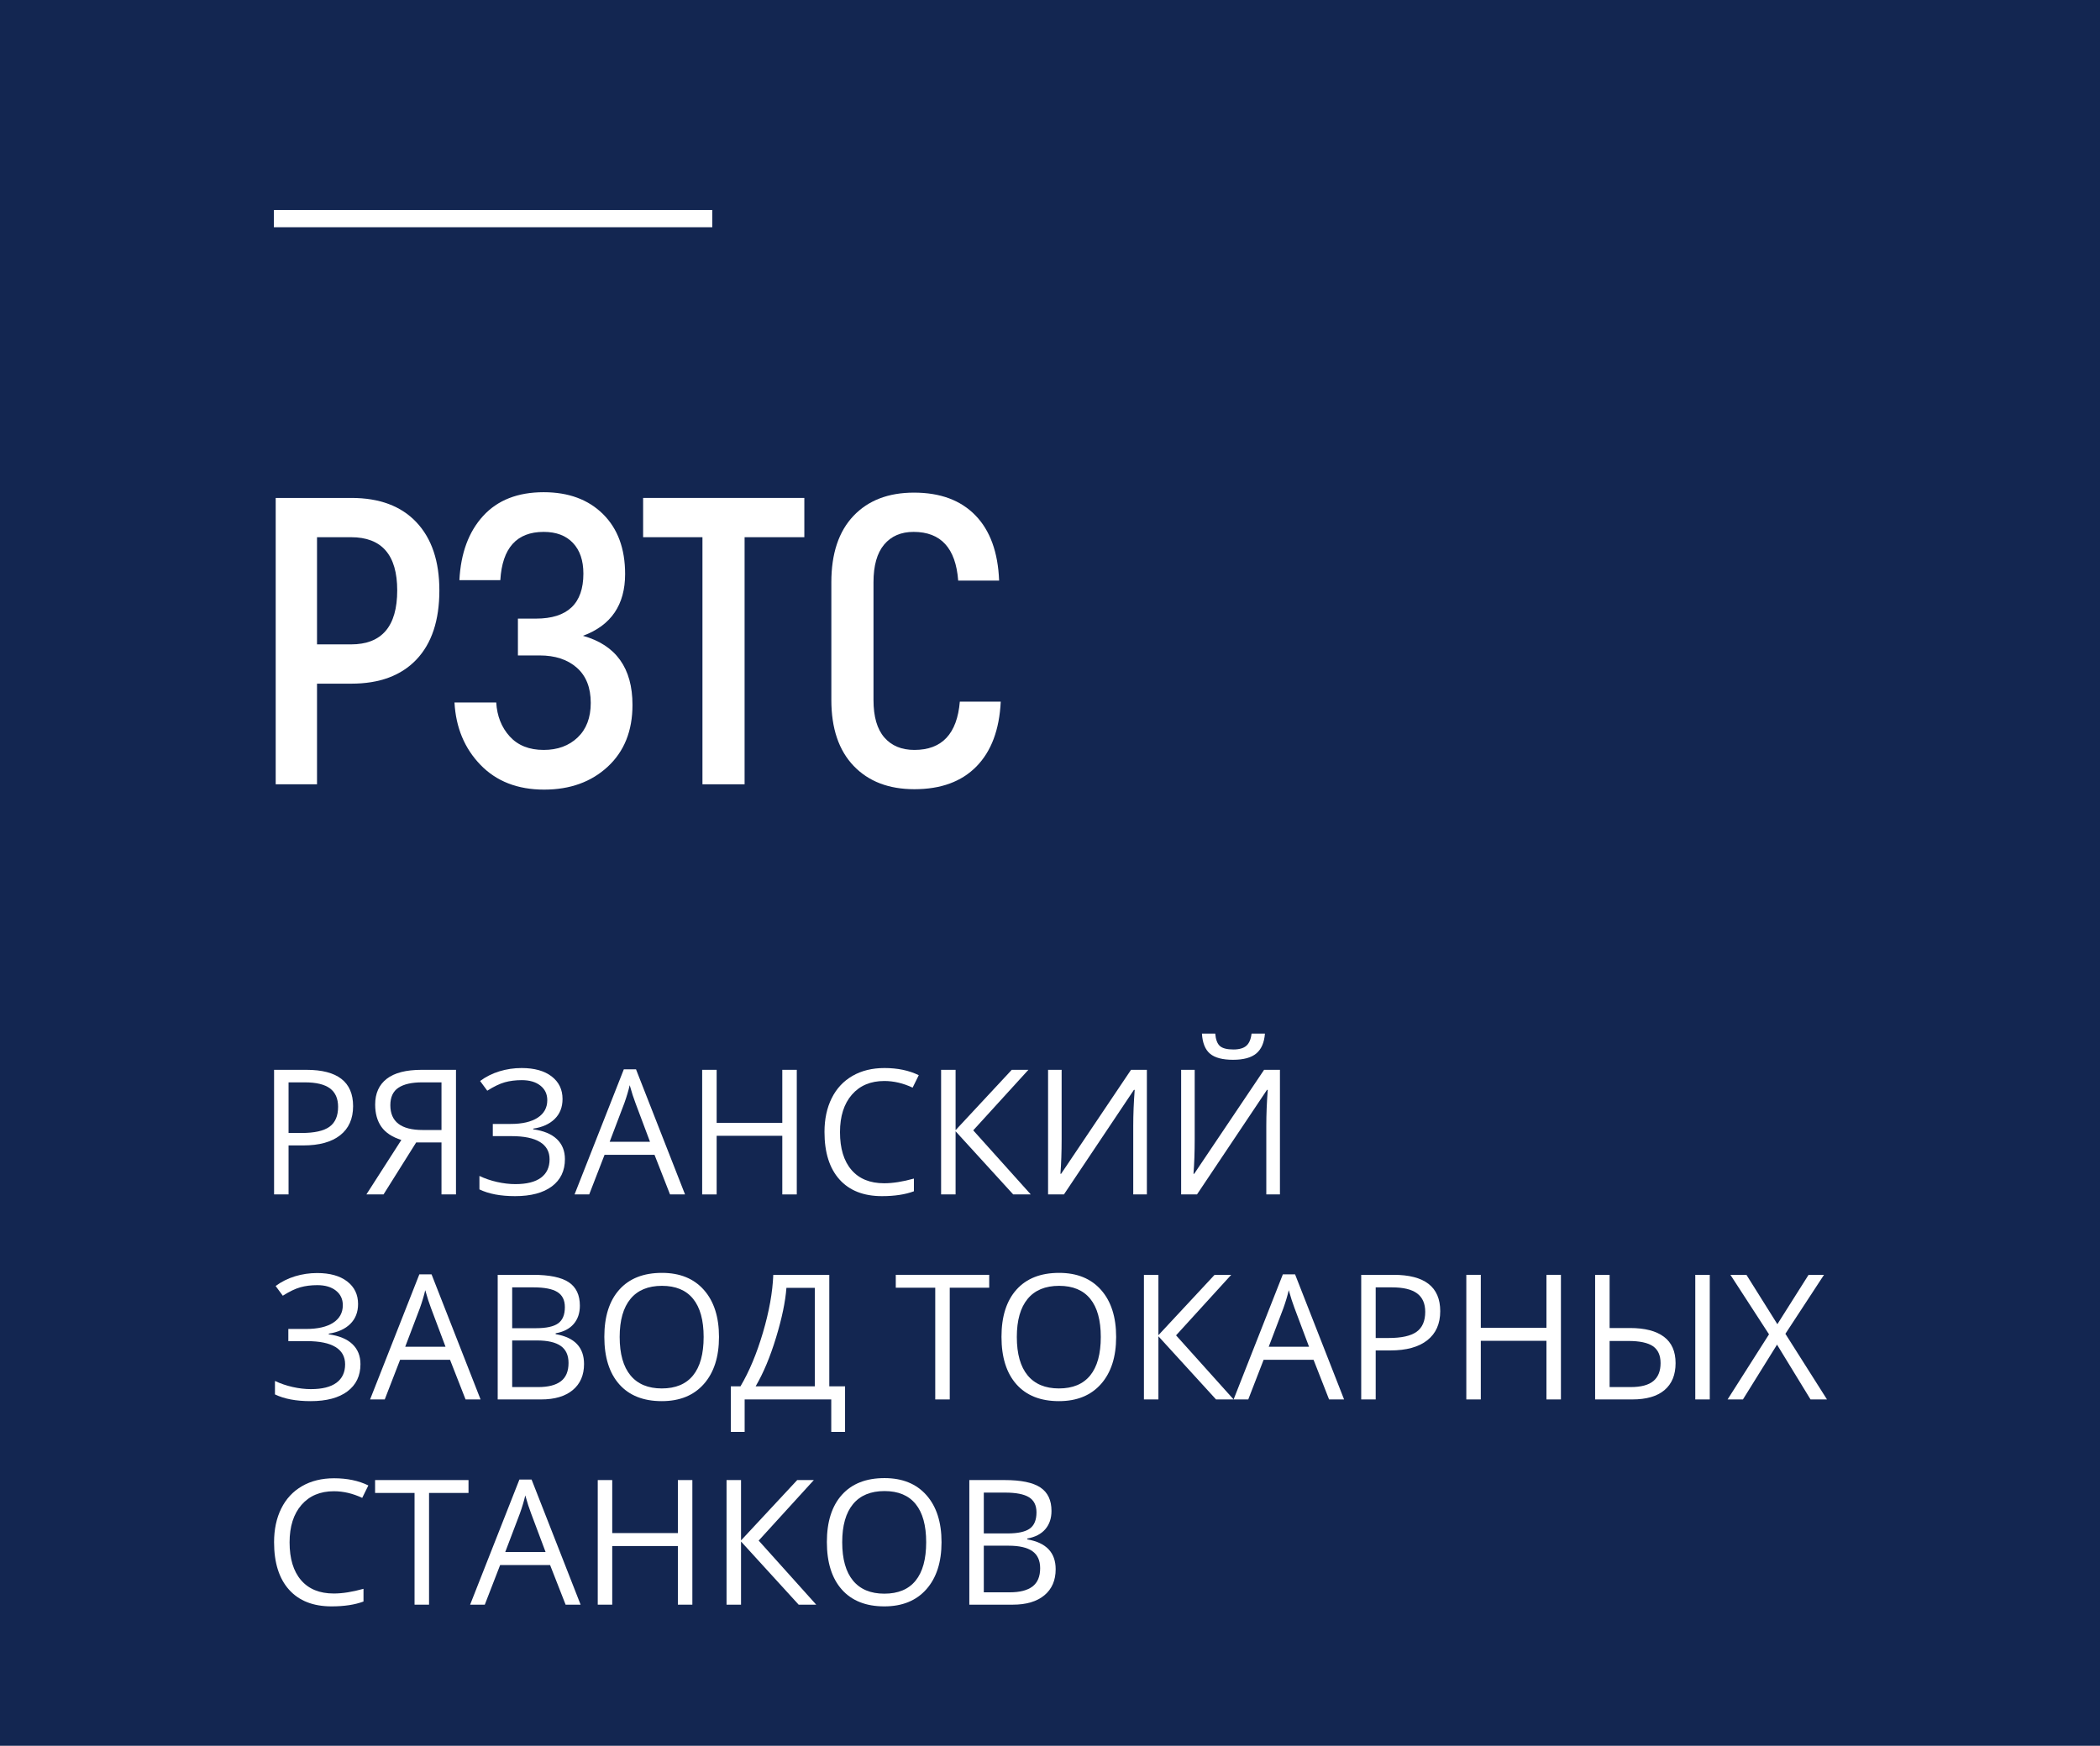 <?xml version="1.0" encoding="UTF-8"?> <svg xmlns="http://www.w3.org/2000/svg" xmlns:xlink="http://www.w3.org/1999/xlink" width="4000pt" height="3326pt" viewBox="0 0 4000 3326"> <!--Creator: logaster.com--> <defs> <g> <symbol overflow="visible" id="glyph0-0"> <path style="stroke:none;" d="M 319.547 -623.5 L 319.547 155.875 L 72.484 155.875 L 72.484 -623.5 Z M 259.531 -571.281 L 130.938 -571.281 L 130.938 -545.562 L 181.594 -545.562 L 181.594 -516.719 L 130.156 -516.719 L 130.156 -491 L 259.531 -491 L 259.531 -516.719 L 208.094 -516.719 L 208.094 -545.562 L 259.531 -545.562 Z M 208.094 -470.75 L 130.156 -470.75 L 130.156 -389.688 L 259.531 -389.688 L 259.531 -416.188 L 208.094 -416.188 Z M 181.594 -444.25 L 181.594 -416.188 L 155.875 -416.188 L 155.875 -444.25 Z M 259.531 -368.641 L 130.156 -368.641 L 130.156 -342.922 L 181.594 -342.922 L 181.594 -314.094 L 130.156 -314.094 L 130.156 -288.375 L 208.094 -288.375 L 208.094 -342.922 L 259.531 -342.922 Z M 259.531 -321.875 L 233.812 -321.875 L 233.812 -270.438 L 130.156 -270.438 L 130.156 -243.938 L 259.531 -243.938 Z M 259.531 -226.797 L 181.594 -226.797 L 181.594 -183.156 L 208.094 -183.156 L 208.094 -201.078 L 233.812 -201.078 L 233.812 -164.453 L 155.875 -164.453 L 155.875 -226.797 L 130.156 -226.797 L 130.156 -138.734 L 259.531 -138.734 Z M 259.531 -91.969 L 130.156 -91.969 L 130.156 -3.891 L 259.531 -3.891 Z M 233.812 -66.25 L 233.812 -29.609 L 155.875 -29.609 L 155.875 -66.25 Z M 259.531 14.031 L 130.156 14.031 L 130.156 39.75 L 184.719 39.75 L 130.156 76.375 L 130.156 102.094 L 259.531 102.094 L 259.531 76.375 L 180.031 76.375 L 234.594 39.75 L 259.531 39.75 Z M 259.531 14.031 "></path> </symbol> <symbol overflow="visible" id="glyph0-1"> <path style="stroke:none;" d="M 198.734 -545.562 C 252.254 -545.562 293.562 -530.102 322.656 -499.188 C 351.758 -468.27 366.312 -425.016 366.312 -369.422 C 366.312 -312.266 351.758 -268.359 322.656 -237.703 C 293.562 -207.047 252.254 -191.719 198.734 -191.719 L 133.266 -191.719 L 133.266 0 L 54.562 0 L 54.562 -545.562 Z M 197.969 -266.547 C 256.676 -266.547 286.031 -300.836 286.031 -369.422 C 286.031 -436.973 256.676 -470.75 197.969 -470.75 L 133.266 -470.75 L 133.266 -266.547 Z M 197.969 -266.547 "></path> </symbol> <symbol overflow="visible" id="glyph0-2"> <path style="stroke:none;" d="M 261.094 -282.906 C 323.957 -265.25 355.391 -221.348 355.391 -151.203 C 355.391 -101.836 339.672 -62.609 308.234 -33.516 C 276.805 -4.422 236.41 10.125 187.047 10.125 C 136.648 10.125 96.254 -5.586 65.859 -37.016 C 35.461 -68.453 18.961 -108.07 16.359 -155.875 L 95.859 -155.875 C 97.422 -129.895 105.992 -108.332 121.578 -91.188 C 137.172 -74.039 158.734 -65.469 186.266 -65.469 C 212.766 -65.469 234.328 -73.391 250.953 -89.234 C 267.586 -105.086 275.906 -127.039 275.906 -155.094 C 275.906 -184.188 267.07 -206.523 249.406 -222.109 C 231.738 -237.703 208.098 -245.5 178.484 -245.5 L 137.172 -245.5 L 137.172 -315.641 L 171.469 -315.641 C 231.738 -315.641 261.875 -344.219 261.875 -401.375 C 261.875 -426.312 255.25 -445.797 242 -459.828 C 228.75 -473.859 210.172 -480.875 186.266 -480.875 C 134.828 -480.875 107.289 -450.219 103.656 -388.906 L 25.719 -388.906 C 28.312 -440.344 43.379 -481.129 70.922 -511.266 C 98.461 -541.398 136.91 -556.469 186.266 -556.469 C 233.547 -556.469 271.211 -542.566 299.266 -514.766 C 327.328 -486.973 341.359 -448.914 341.359 -400.594 C 341.359 -341.883 314.602 -302.656 261.094 -282.906 Z M 261.094 -282.906 "></path> </symbol> <symbol overflow="visible" id="glyph0-3"> <path style="stroke:none;" d="M 320.328 -545.562 L 320.328 -470.75 L 206.531 -470.75 L 206.531 0 L 126.266 0 L 126.266 -470.75 L 13.25 -470.75 L 13.25 -545.562 Z M 320.328 -545.562 "></path> </symbol> <symbol overflow="visible" id="glyph0-4"> <path style="stroke:none;" d="M 197.188 9.359 C 148.344 9.359 109.758 -5.445 81.438 -35.062 C 53.125 -64.688 38.969 -106.516 38.969 -160.547 L 38.969 -385.016 C 38.969 -439.566 52.992 -481.648 81.047 -511.266 C 109.109 -540.879 147.562 -555.688 196.406 -555.688 C 246.281 -555.688 285.242 -541.27 313.297 -512.438 C 341.359 -483.602 356.43 -442.164 358.516 -388.125 L 280.578 -388.125 C 275.898 -449.957 247.582 -480.875 195.625 -480.875 C 171.719 -480.875 153.008 -472.816 139.5 -456.703 C 126 -440.598 119.25 -416.703 119.25 -385.016 L 119.25 -160.547 C 119.25 -128.859 126.129 -105.086 139.891 -89.234 C 153.66 -73.391 172.758 -65.469 197.188 -65.469 C 249.664 -65.469 278.5 -96.125 283.688 -157.438 L 361.625 -157.438 C 359.031 -103.914 343.57 -62.734 315.25 -33.891 C 286.938 -5.055 247.582 9.359 197.188 9.359 Z M 197.188 9.359 "></path> </symbol> <symbol overflow="visible" id="glyph1-0"> <path style="stroke:none;" d="M 31.344 -237.391 L 167.891 -237.391 L 167.891 0 L 31.344 0 Z M 48.219 -16.891 L 151 -16.891 L 151 -220.5 L 48.219 -220.5 Z M 48.219 -16.891 "></path> </symbol> <symbol overflow="visible" id="glyph1-1"> <path style="stroke:none;" d="M 183.156 -168.219 C 183.156 -144.188 174.953 -125.703 158.547 -112.766 C 142.148 -99.828 118.691 -93.359 88.172 -93.359 L 60.234 -93.359 L 60.234 0 L 32.641 0 L 32.641 -237.391 L 94.172 -237.391 C 153.492 -237.391 183.156 -214.332 183.156 -168.219 Z M 60.234 -117.062 L 85.078 -117.062 C 109.547 -117.062 127.242 -121.016 138.172 -128.922 C 149.109 -136.828 154.578 -149.492 154.578 -166.922 C 154.578 -182.609 149.43 -194.297 139.141 -201.984 C 128.859 -209.672 112.844 -213.516 91.094 -213.516 L 60.234 -213.516 Z M 60.234 -117.062 "></path> </symbol> <symbol overflow="visible" id="glyph1-2"> <path style="stroke:none;" d="M 103.109 -99.047 L 40.922 0 L 8.281 0 L 74.859 -103.75 C 57.422 -109.27 44.75 -117.629 36.844 -128.828 C 28.945 -140.035 25 -154.191 25 -171.297 C 25 -192.516 32.332 -208.832 47 -220.25 C 61.664 -231.676 83.883 -237.391 113.656 -237.391 L 178.938 -237.391 L 178.938 0 L 151.328 0 L 151.328 -99.047 Z M 151.328 -213.516 L 114.469 -213.516 C 94.656 -213.516 79.609 -210.102 69.328 -203.281 C 59.047 -196.469 53.906 -185.375 53.906 -170 C 53.906 -138.5 74.414 -122.75 115.438 -122.75 L 151.328 -122.75 Z M 151.328 -213.516 "></path> </symbol> <symbol overflow="visible" id="glyph1-3"> <path style="stroke:none;" d="M 170.328 -181.859 C 170.328 -166.266 165.375 -153.598 155.469 -143.859 C 145.562 -134.117 131.895 -127.945 114.469 -125.344 L 114.469 -124.047 C 134.281 -121.336 149.301 -115.113 159.531 -105.375 C 169.758 -95.633 174.875 -82.914 174.875 -67.219 C 174.875 -45.031 166.594 -27.738 150.031 -15.344 C 133.469 -2.945 110.086 3.25 79.891 3.25 C 52.285 3.25 29.66 -1.023 12.016 -9.578 L 12.016 -35.234 C 22.41 -30.254 33.641 -26.41 45.703 -23.703 C 57.773 -20.992 69.383 -19.641 80.531 -19.641 C 101.969 -19.641 118.176 -23.695 129.156 -31.812 C 140.145 -39.938 145.641 -51.629 145.641 -66.891 C 145.641 -81.398 139.551 -92.391 127.375 -99.859 C 115.195 -107.328 97.039 -111.062 72.906 -111.062 L 37.5 -111.062 L 37.5 -134.281 L 71.438 -134.281 C 93.633 -134.281 110.82 -138.254 123 -146.203 C 135.176 -154.16 141.266 -165.285 141.266 -179.578 C 141.266 -191.16 136.879 -200.414 128.109 -207.344 C 119.336 -214.27 107.539 -217.734 92.719 -217.734 C 80.812 -217.734 70.039 -216.379 60.406 -213.672 C 50.77 -210.973 39.617 -205.617 26.953 -197.609 L 13.312 -216.109 C 24.25 -224.234 36.508 -230.379 50.094 -234.547 C 63.676 -238.711 77.773 -240.797 92.391 -240.797 C 116.742 -240.797 135.82 -235.461 149.625 -224.797 C 163.426 -214.141 170.328 -199.828 170.328 -181.859 Z M 170.328 -181.859 "></path> </symbol> <symbol overflow="visible" id="glyph1-4"> <path style="stroke:none;" d="M 181.859 0 L 152.297 -75.5 L 57.156 -75.5 L 27.922 0 L 0 0 L 93.844 -238.359 L 117.062 -238.359 L 210.438 0 Z M 143.703 -100.344 L 116.094 -173.891 C 112.52 -183.203 108.836 -194.625 105.047 -208.156 C 102.672 -197.758 99.266 -186.336 94.828 -173.891 L 66.891 -100.344 Z M 143.703 -100.344 "></path> </symbol> <symbol overflow="visible" id="glyph1-5"> <path style="stroke:none;" d="M 212.859 0 L 185.266 0 L 185.266 -111.703 L 60.234 -111.703 L 60.234 0 L 32.641 0 L 32.641 -237.391 L 60.234 -237.391 L 60.234 -136.391 L 185.266 -136.391 L 185.266 -237.391 L 212.859 -237.391 Z M 212.859 0 "></path> </symbol> <symbol overflow="visible" id="glyph1-6"> <path style="stroke:none;" d="M 134.281 -216.109 C 108.188 -216.109 87.586 -207.422 72.484 -190.047 C 57.391 -172.68 49.844 -148.895 49.844 -118.688 C 49.844 -87.625 57.125 -63.617 71.688 -46.672 C 86.25 -29.734 107.004 -21.266 133.953 -21.266 C 150.516 -21.266 169.406 -24.242 190.625 -30.203 L 190.625 -6 C 174.164 0.164 153.867 3.25 129.734 3.25 C 94.766 3.25 67.781 -7.359 48.781 -28.578 C 29.789 -49.797 20.297 -79.941 20.297 -119.016 C 20.297 -143.484 24.867 -164.914 34.016 -183.312 C 43.16 -201.719 56.363 -215.898 73.625 -225.859 C 90.895 -235.816 111.223 -240.797 134.609 -240.797 C 159.504 -240.797 181.258 -236.25 199.875 -227.156 L 188.188 -203.453 C 170.219 -211.891 152.25 -216.109 134.281 -216.109 Z M 134.281 -216.109 "></path> </symbol> <symbol overflow="visible" id="glyph1-7"> <path style="stroke:none;" d="M 203.453 0 L 170 0 L 60.234 -120.312 L 60.234 0 L 32.641 0 L 32.641 -237.391 L 60.234 -237.391 L 60.234 -122.422 L 167.234 -237.391 L 198.906 -237.391 L 93.844 -122.094 Z M 203.453 0 "></path> </symbol> <symbol overflow="visible" id="glyph1-8"> <path style="stroke:none;" d="M 32.953 -237.391 L 58.781 -237.391 L 58.781 -105.375 C 58.781 -81.02 58.02 -58.992 56.5 -39.297 L 57.797 -39.297 L 190.953 -237.391 L 221.141 -237.391 L 221.141 0 L 195.172 0 L 195.172 -130.703 C 195.172 -152.461 196.086 -175.301 197.922 -199.219 L 196.469 -199.219 L 63.156 0 L 32.953 0 Z M 32.953 -237.391 "></path> </symbol> <symbol overflow="visible" id="glyph1-9"> <path style="stroke:none;" d="M 32.953 -237.391 L 58.781 -237.391 L 58.781 -105.375 C 58.781 -81.02 58.02 -58.992 56.5 -39.297 L 57.797 -39.297 L 190.953 -237.391 L 221.141 -237.391 L 221.141 0 L 195.172 0 L 195.172 -130.703 C 195.172 -152.461 196.086 -175.301 197.922 -199.219 L 196.469 -199.219 L 63.156 0 L 32.953 0 Z M 131.828 -256.5 C 111.797 -256.5 97.18 -260.367 87.984 -268.109 C 78.785 -275.848 73.645 -288.594 72.562 -306.344 L 97.891 -306.344 C 98.859 -295.082 101.805 -287.234 106.734 -282.797 C 111.66 -278.359 120.238 -276.141 132.469 -276.141 C 143.625 -276.141 151.879 -278.52 157.234 -283.281 C 162.586 -288.051 165.863 -295.738 167.062 -306.344 L 192.547 -306.344 C 191.242 -289.238 185.773 -276.656 176.141 -268.594 C 166.516 -260.531 151.742 -256.5 131.828 -256.5 Z M 131.828 -256.5 "></path> </symbol> <symbol overflow="visible" id="glyph1-10"> <path style="stroke:none;" d="M 32.641 -237.391 L 99.688 -237.391 C 131.188 -237.391 153.973 -232.676 168.047 -223.25 C 182.117 -213.832 189.156 -198.953 189.156 -178.609 C 189.156 -164.535 185.227 -152.926 177.375 -143.781 C 169.531 -134.633 158.086 -128.707 143.047 -126 L 143.047 -124.375 C 179.086 -118.207 197.109 -99.266 197.109 -67.547 C 197.109 -46.328 189.938 -29.766 175.594 -17.859 C 161.258 -5.953 141.207 0 115.438 0 L 32.641 0 Z M 60.234 -135.734 L 105.703 -135.734 C 125.18 -135.734 139.195 -138.789 147.75 -144.906 C 156.301 -151.031 160.578 -161.344 160.578 -175.844 C 160.578 -189.156 155.812 -198.758 146.281 -204.656 C 136.758 -210.562 121.609 -213.516 100.828 -213.516 L 60.234 -213.516 Z M 60.234 -112.359 L 60.234 -23.547 L 109.766 -23.547 C 128.922 -23.547 143.344 -27.25 153.031 -34.656 C 162.719 -42.07 167.562 -53.688 167.562 -69.5 C 167.562 -84.219 162.609 -95.039 152.703 -101.969 C 142.797 -108.895 127.723 -112.359 107.484 -112.359 Z M 60.234 -112.359 "></path> </symbol> <symbol overflow="visible" id="glyph1-11"> <path style="stroke:none;" d="M 238.688 -119.016 C 238.688 -81.023 229.078 -51.148 209.859 -29.391 C 190.648 -7.629 163.941 3.25 129.734 3.25 C 94.766 3.25 67.781 -7.438 48.781 -28.812 C 29.789 -50.195 20.297 -80.375 20.297 -119.344 C 20.297 -157.988 29.82 -187.945 48.875 -209.219 C 67.926 -230.488 94.988 -241.125 130.062 -241.125 C 164.156 -241.125 190.781 -230.297 209.938 -208.641 C 229.102 -186.992 238.688 -157.117 238.688 -119.016 Z M 49.516 -119.016 C 49.516 -86.867 56.363 -62.488 70.062 -45.875 C 83.758 -29.258 103.648 -20.953 129.734 -20.953 C 156.035 -20.953 175.895 -29.227 189.312 -45.781 C 202.738 -62.344 209.453 -86.754 209.453 -119.016 C 209.453 -150.953 202.766 -175.172 189.391 -191.672 C 176.023 -208.18 156.25 -216.438 130.062 -216.438 C 103.758 -216.438 83.758 -208.129 70.062 -191.516 C 56.363 -174.898 49.516 -150.734 49.516 -119.016 Z M 49.516 -119.016 "></path> </symbol> <symbol overflow="visible" id="glyph1-12"> <path style="stroke:none;" d="M 219.844 61.859 L 193.547 61.859 L 193.547 0 L 28.578 0 L 28.578 61.859 L 2.266 61.859 L 2.266 -25 L 20.625 -25 C 37.289 -53.039 51.551 -87.141 63.406 -127.297 C 75.258 -167.453 81.836 -204.148 83.141 -237.391 L 189.812 -237.391 L 189.812 -25 L 219.844 -25 Z M 162.203 -25 L 162.203 -212.547 L 108.141 -212.547 C 106.191 -186.348 99.641 -154.875 88.484 -118.125 C 77.336 -81.375 64.348 -50.332 49.516 -25 Z M 162.203 -25 "></path> </symbol> <symbol overflow="visible" id="glyph1-13"> <path style="stroke:none;" d=""></path> </symbol> <symbol overflow="visible" id="glyph1-14"> <path style="stroke:none;" d="M 105.703 0 L 78.094 0 L 78.094 -212.859 L 2.922 -212.859 L 2.922 -237.391 L 180.875 -237.391 L 180.875 -212.859 L 105.703 -212.859 Z M 105.703 0 "></path> </symbol> <symbol overflow="visible" id="glyph1-15"> <path style="stroke:none;" d="M 32.641 0 L 32.641 -237.391 L 60.234 -237.391 L 60.234 -136.062 L 99.047 -136.062 C 127.297 -136.062 148.832 -130.516 163.656 -119.422 C 178.488 -108.328 185.906 -91.578 185.906 -69.172 C 185.906 -46.867 178.895 -29.766 164.875 -17.859 C 150.863 -5.953 130.379 0 103.422 0 Z M 60.234 -23.547 L 100.344 -23.547 C 119.938 -23.547 134.332 -27.359 143.531 -34.984 C 152.727 -42.617 157.328 -54.016 157.328 -69.172 C 157.328 -83.992 152.484 -94.734 142.797 -101.391 C 133.109 -108.055 117.441 -111.391 95.797 -111.391 L 60.234 -111.391 Z M 251.016 0 L 223.422 0 L 223.422 -237.391 L 251.016 -237.391 Z M 251.016 0 "></path> </symbol> <symbol overflow="visible" id="glyph1-16"> <path style="stroke:none;" d="M 190.625 0 L 159.281 0 L 95.469 -104.406 L 30.531 0 L 1.297 0 L 80.203 -124.047 L 6.656 -237.391 L 37.188 -237.391 L 96.125 -143.375 L 155.547 -237.391 L 184.938 -237.391 L 111.391 -125.031 Z M 190.625 0 "></path> </symbol> </g> </defs> <g id="surface1"> <rect x="0" y="0" width="4000" height="3326" style="fill:rgb(7.451%,14.902%,31.765%);fill-opacity:1;stroke:none;"></rect> <g style="fill:rgb(100%,100%,100%);fill-opacity:1;"> <use xlink:href="#glyph0-1" x="470.574" y="1494.209"></use> <use xlink:href="#glyph0-2" x="849.339" y="1494.209"></use> <use xlink:href="#glyph0-3" x="1211.739" y="1494.209"></use> <use xlink:href="#glyph0-4" x="1544.549" y="1494.209"></use> </g> <g style="fill:rgb(100%,100%,100%);fill-opacity:1;"> <use xlink:href="#glyph1-1" x="489.41" y="2275.568"></use> <use xlink:href="#glyph1-2" x="689.608" y="2275.568"></use> <use xlink:href="#glyph1-3" x="901.173" y="2275.568"></use> <use xlink:href="#glyph1-4" x="1094.388" y="2275.568"></use> <use xlink:href="#glyph1-5" x="1304.816" y="2275.568"></use> <use xlink:href="#glyph1-6" x="1550.155" y="2275.568"></use> <use xlink:href="#glyph1-7" x="1759.933" y="2275.568"></use> <use xlink:href="#glyph1-8" x="1963.379" y="2275.568"></use> <use xlink:href="#glyph1-9" x="2216.836" y="2275.568"></use> </g> <g style="fill:rgb(100%,100%,100%);fill-opacity:1;"> <use xlink:href="#glyph1-3" x="511.711" y="2666.142"></use> <use xlink:href="#glyph1-4" x="704.927" y="2666.142"></use> <use xlink:href="#glyph1-10" x="915.354" y="2666.142"></use> <use xlink:href="#glyph1-11" x="1130.816" y="2666.142"></use> <use xlink:href="#glyph1-12" x="1389.794" y="2666.142"></use> <use xlink:href="#glyph1-13" x="1616.947" y="2666.142"></use> <use xlink:href="#glyph1-14" x="1703.332" y="2666.142"></use> <use xlink:href="#glyph1-11" x="1887.292" y="2666.142"></use> <use xlink:href="#glyph1-7" x="2146.271" y="2666.142"></use> <use xlink:href="#glyph1-4" x="2349.716" y="2666.142"></use> <use xlink:href="#glyph1-1" x="2560.144" y="2666.142"></use> <use xlink:href="#glyph1-5" x="2760.342" y="2666.142"></use> <use xlink:href="#glyph1-15" x="3005.681" y="2666.142"></use> <use xlink:href="#glyph1-16" x="3289.341" y="2666.142"></use> </g> <g style="fill:rgb(100%,100%,100%);fill-opacity:1;"> <use xlink:href="#glyph1-6" x="501.75" y="3057.146"></use> <use xlink:href="#glyph1-14" x="711.528" y="3057.146"></use> <use xlink:href="#glyph1-4" x="895.488" y="3057.146"></use> <use xlink:href="#glyph1-5" x="1105.916" y="3057.146"></use> <use xlink:href="#glyph1-7" x="1351.255" y="3057.146"></use> <use xlink:href="#glyph1-11" x="1554.701" y="3057.146"></use> <use xlink:href="#glyph1-10" x="1813.679" y="3057.146"></use> </g> <path style=" stroke:none;fill-rule:nonzero;fill:rgb(100%,100%,100%);fill-opacity:1;" d="M 521.668 400 L 1356.723 400 L 1356.723 432.91 L 521.668 432.91 Z M 521.668 400 "></path> </g> </svg> 